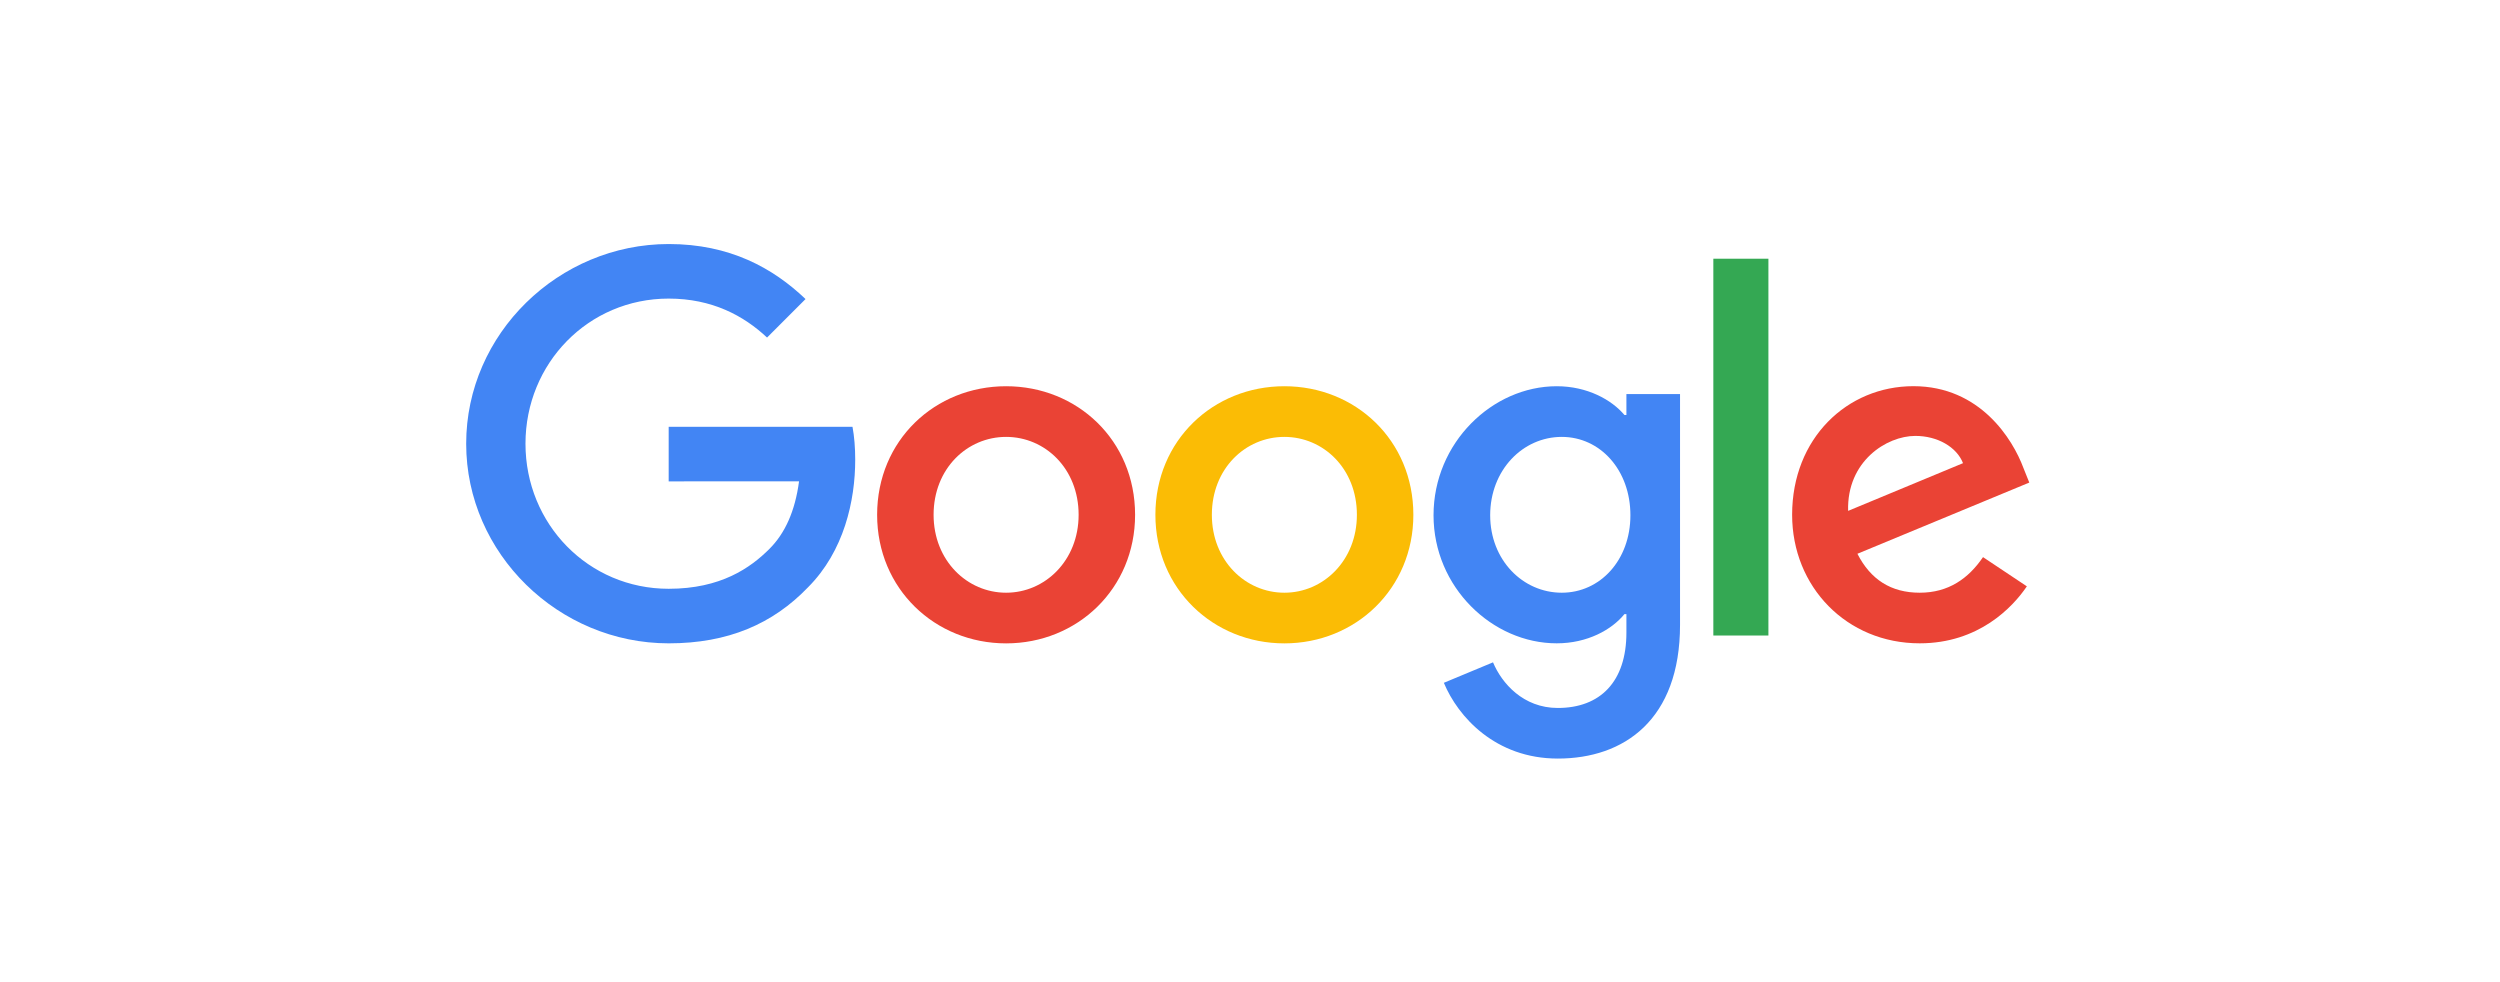 <svg width="140" height="55" viewBox="0 0 140 55" fill="none" xmlns="http://www.w3.org/2000/svg">
<path d="M63.565 28.829C63.565 32.975 60.322 36.029 56.342 36.029C52.362 36.029 49.119 32.975 49.119 28.829C49.119 24.654 52.362 21.629 56.342 21.629C60.322 21.629 63.565 24.654 63.565 28.829ZM60.403 28.829C60.403 26.239 58.524 24.466 56.342 24.466C54.161 24.466 52.281 26.239 52.281 28.829C52.281 31.394 54.161 33.192 56.342 33.192C58.524 33.192 60.403 31.39 60.403 28.829Z" fill="#EA4335"/>
<path d="M79.148 28.829C79.148 32.975 75.905 36.029 71.925 36.029C67.945 36.029 64.702 32.975 64.702 28.829C64.702 24.658 67.945 21.629 71.925 21.629C75.905 21.629 79.148 24.654 79.148 28.829ZM75.986 28.829C75.986 26.239 74.107 24.466 71.925 24.466C69.744 24.466 67.864 26.239 67.864 28.829C67.864 31.394 69.744 33.192 71.925 33.192C74.107 33.192 75.986 31.39 75.986 28.829Z" fill="#FBBC05"/>
<path d="M94.082 22.064V34.991C94.082 40.308 90.946 42.48 87.238 42.48C83.749 42.48 81.648 40.146 80.856 38.237L83.609 37.091C84.099 38.263 85.3 39.646 87.235 39.646C89.608 39.646 91.079 38.182 91.079 35.426V34.39H90.968C90.261 35.263 88.897 36.026 87.177 36.026C83.577 36.026 80.278 32.89 80.278 28.855C80.278 24.791 83.577 21.629 87.177 21.629C88.894 21.629 90.257 22.392 90.968 23.239H91.079V22.067H94.082V22.064ZM91.303 28.855C91.303 26.32 89.611 24.466 87.459 24.466C85.278 24.466 83.45 26.32 83.45 28.855C83.45 31.365 85.278 33.192 87.459 33.192C89.611 33.192 91.303 31.365 91.303 28.855Z" fill="#4285F4"/>
<path d="M99.031 14.488V35.589H95.947V14.488H99.031Z" fill="#34A853"/>
<path d="M111.049 31.199L113.504 32.835C112.712 34.007 110.803 36.026 107.504 36.026C103.414 36.026 100.359 32.865 100.359 28.826C100.359 24.544 103.44 21.626 107.151 21.626C110.887 21.626 112.715 24.599 113.312 26.206L113.64 27.024L104.015 31.011C104.752 32.456 105.898 33.192 107.504 33.192C109.115 33.192 110.231 32.4 111.049 31.199ZM103.495 28.609L109.929 25.937C109.576 25.038 108.511 24.411 107.258 24.411C105.651 24.411 103.414 25.83 103.495 28.609Z" fill="#EA4335"/>
<path d="M37.446 26.957V23.902H47.74C47.84 24.434 47.892 25.064 47.892 25.746C47.892 28.038 47.266 30.872 45.247 32.891C43.283 34.936 40.773 36.027 37.449 36.027C31.288 36.027 26.106 31.008 26.106 24.847C26.106 18.685 31.288 13.666 37.449 13.666C40.858 13.666 43.286 15.004 45.11 16.747L42.955 18.903C41.647 17.676 39.874 16.721 37.446 16.721C32.946 16.721 29.427 20.347 29.427 24.847C29.427 29.346 32.946 32.972 37.446 32.972C40.364 32.972 42.026 31.8 43.091 30.735C43.955 29.872 44.523 28.638 44.747 26.953L37.446 26.957Z" fill="#4285F4"/>
</svg>
